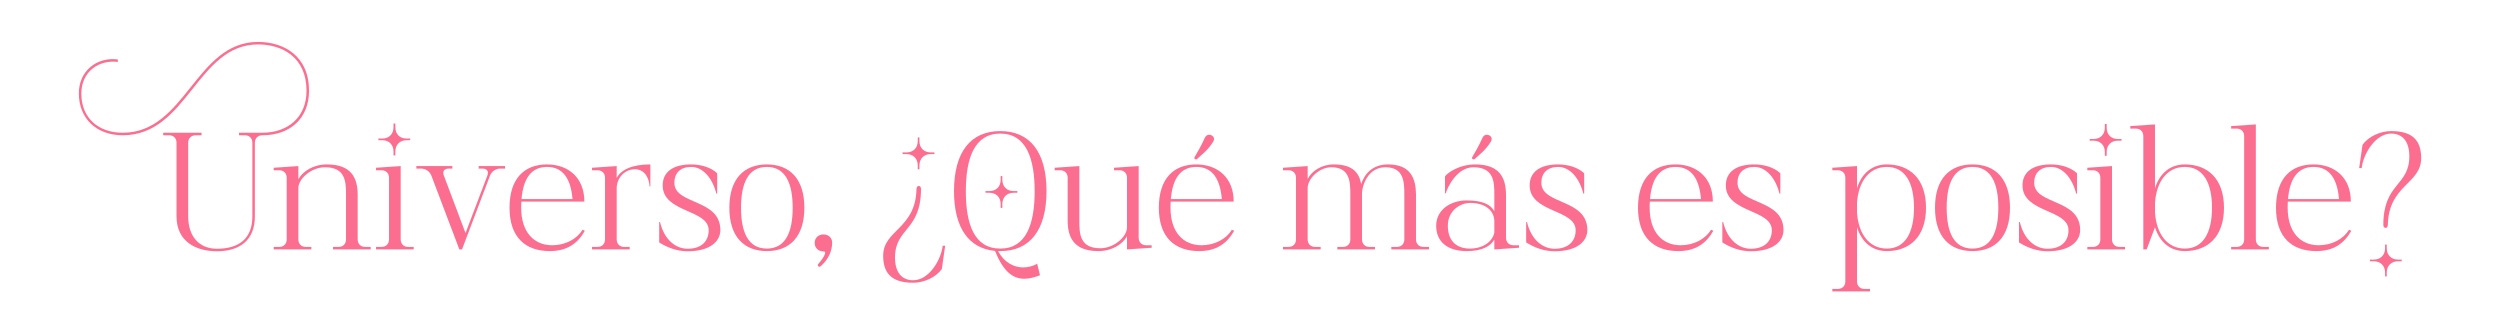 <svg xmlns="http://www.w3.org/2000/svg" id="Layer_1" data-name="Layer 1" viewBox="0 0 1500 200"><defs><style>      .cls-1 {        fill: #fc6e90;      }    </style></defs><path class="cls-1" d="M152.91,129.85c0,14.1-8.8,20.9-22.8,20.9-12.3,0-24.2-5.6-24.2-21v-44.1c0-2.7-1.8-4.5-4.5-4.5h-3.5v-1.5h23v1.5h-3.5c-2.7,0-4.5,1.8-4.5,4.5v44.1c0,12.7,7.1,19.5,17.2,19.5,13.3,0,21.3-6.1,21.3-19.4v-44.2c0-2.7-1.8-4.5-4.5-4.5h-3.5v-1.5h13.9c15.3,0,26.6-9.2,26.6-25.2,0-20.1-14.6-27.8-29.1-27.8-36.6,0-42.3,54.5-81.11,54.5-16.3,0-26.4-10.4-26.4-25.2,0-13.2,10.6-21.9,23.4-20.3v1.5c-11.3-1.4-21.9,5.7-21.9,19,0,14.9,10.5,23.5,24.8,23.5,37.9,0,43.7-54.5,81.21-54.5,15.6,0,30.6,8.5,30.6,29.3,0,16.1-10.8,26.7-28,26.7-2.7,0-4.5,1.8-4.5,4.5v44.2Z"></path><path class="cls-1" d="M207.61,116.65c0-7.6-.3-16.3-12.6-16.3-8.3,0-16.1,7-16,12.6v30.7c0,2.7,1.8,4.5,4.5,4.5h3.3v1.5h-22.6v-1.5h3.3c2.7,0,4.5-1.8,4.5-4.5v-37c0-2.7-1.8-4.5-4.5-4.5h-3.3v-1.5l14.8-1v7.9c2.7-4.8,8.9-8.9,17.2-8.9,15.1,0,18.3,8.7,18.4,18v27c0,2.7,1.8,4.5,4.5,4.5h3.3v1.5h-22.6v-1.5h3.3c2.7,0,4.5-1.8,4.5-4.5v-27Z"></path><path class="cls-1" d="M248.21,148.15v1.5h-22.6v-1.5h3.3c2.7,0,4.5-1.8,4.5-4.5v-37c0-2.7-1.8-4.5-4.5-4.5h-3.3v-1.5l14.8-1v44c0,2.7,1.8,4.5,4.5,4.5h3.3ZM237.21,93.23h-1.1v-2.3c0-4.1-2.7-6.8-6.8-6.8h-2.3v-1h2.3c4.1,0,6.8-2.7,6.8-6.8v-2.2h1.1v2.2c0,4.1,2.6,6.8,6.7,6.8h2.2v1h-2.2c-4.1,0-6.7,2.7-6.7,6.8v2.3Z"></path><path class="cls-1" d="M249.81,101.15v-1.5h21.6v1.5h-2.2c-2.7,0-3.9,1.7-2.9,4.2l13,34.5,13.1-34.5c1-2.5-.2-4.2-2.9-4.2h-2.3v-1.5h15.8v1.5h-2.9c-2.7,0-5.1,1.7-6.1,4.2l-16.8,44.3h-1.6l-16.8-44.3c-1-2.5-3.4-4.2-6.1-4.2h-2.9Z"></path><path class="cls-1" d="M350.91,138.45c-4.3,7.7-10.8,12.2-21,12.2-14.7,0-24.2-8.3-24.2-26s9-26,22.5-26c12.5,0,22.4,7.7,22.4,22.3h-37.8c-.1,1.2-.1,2.4-.1,3.7,0,14.6,7.6,22.5,18.6,22.5,8,0,14.9-3.8,18.2-9.3l1.4.6ZM343.51,119.45c-1-11.9-5.5-19.3-15.3-19.3s-14.3,7.5-15.3,19.3h30.6Z"></path><path class="cls-1" d="M355.21,102.15v-1.5l14.8-1v7.1c2.6-4.8,9-8.1,20.2-8.1v13.2h-.5c0-3.6-2.2-10.3-8.7-10.3s-11,5.5-11,11.4v30.7c0,2.7,1.8,4.5,4.5,4.5h3.3v1.5h-22.6v-1.5h3.3c2.7,0,4.5-1.8,4.5-4.5v-37c0-2.7-1.8-4.5-4.5-4.5h-3.3Z"></path><path class="cls-1" d="M412.61,150.75c-6.3,0-12-2.1-17.1-5.3v-12.2h.5c2.7,11.2,9.9,16,16.6,16,8.2,0,12.6-4.5,12.6-11.1,0-12.7-27.6-10.4-27.6-26.9,0-7.9,5.9-12.6,17.1-12.6,5.7,0,11.8,1.7,15.6,5.3v12.2h-.5c-2.4-9.4-8.1-16-15.1-16-6.5,0-10.1,3.7-10.1,9.5,0,13.4,27.6,9.4,27.6,28.4,0,6.7-6.1,12.7-19.6,12.7Z"></path><path class="cls-1" d="M460.11,98.65c13.5,0,22.5,8.4,22.5,26s-9,26-22.5,26-22.5-8.4-22.5-26,9-26,22.5-26ZM460.11,149.15c11.2,0,15.5-9.9,15.5-24.5s-4.3-24.5-15.5-24.5-15.5,9.8-15.5,24.5,4.3,24.5,15.5,24.5Z"></path><path class="cls-1" d="M494.1,140.65c3,0,5.3,2.1,5.2,5.1-.1,4.6-1.9,9.5-6.8,13.9-.3.3-.6.4-.9.4-.8,0-1.2-1.1-.7-1.6,1.3-1.4,6.3-7.6,3.2-7.6s-5.3-2.1-5.3-5.1,2.2-5.1,5.3-5.1Z"></path><path class="cls-1" d="M537,154.55c0,8.9,4.1,13.6,10.9,13.6,9.6,0,16.8-12.4,17.7-20.7h1.5l-2,13.9c-3.5,5.1-10.8,8.3-17.2,8.3-13,0-18-5.8-18-16.2,0-15.6,19.5-16,20-40.1,0-1.2.7-1.8,1.4-1.8.6,0,1.3.6,1.3,1.8,0,25.3-15.6,23.2-15.6,41.2Z"></path><path class="cls-1" d="M600.2,78.65c17.6,0,27.7,12.4,27.7,36s-10.1,36-27.7,36h-1.4c3.9,7.1,9.7,9.8,15.1,9.8,3,0,6-.8,8.4-2.2l1.7,6.9c-3.4,1.3-6.5,2.1-9.4,2.1-7.5,0-12.9-5.1-17.6-16.7-15.7-1.5-24.6-13.8-24.6-35.9,0-23.6,10.1-36,27.8-36ZM600.2,149.15c15.5,0,20.6-14.7,20.6-34.4s-5.1-34.6-20.6-34.6-20.7,14.7-20.7,34.6,5.1,34.4,20.7,34.4ZM601.4,124.75h-1v-2.3c0-4.1-2.7-6.8-6.8-6.8h-2.3v-1h2.3c4.1,0,6.8-2.7,6.8-6.8v-2.2h1v2.2c0,4.1,2.7,6.8,6.8,6.8h2.2v1h-2.2c-4.1,0-6.8,2.7-6.8,6.8v2.3ZM551.65,101.55h-1v-2.3c0-4.1-2.7-6.8-6.8-6.8h-2.3v-1h2.3c4.1,0,6.8-2.7,6.8-6.8v-2.2h1v2.2c0,4.1,2.7,6.8,6.8,6.8h2.2v1h-2.2c-4.1,0-6.8,2.7-6.8,6.8v2.3Z"></path><path class="cls-1" d="M668.4,102.15v-1.5l14.8-1v43c0,2.7,1.8,4.5,4.5,4.5h3.3v1.5l-14.8,1v-7.9c-2.7,4.8-8.9,8.9-17.2,8.9-15.1,0-18.3-8.7-18.4-18v-26c0-2.7-1.8-4.5-4.5-4.5h-3.3v-1.5l14.8-1v33c0,7.6.3,16.3,12.6,16.3,8.3,0,16.1-7,16-12.6v-29.7c0-2.7-1.8-4.5-4.5-4.5h-3.3Z"></path><path class="cls-1" d="M740.5,138.45c-4.3,7.7-10.8,12.2-21,12.2-14.7,0-24.2-8.3-24.2-26s9-26,22.5-26c12.5,0,22.4,7.7,22.4,22.3h-37.8c-.1,1.2-.1,2.4-.1,3.7,0,14.6,7.6,22.5,18.6,22.5,8,0,14.9-3.8,18.2-9.3l1.4.6ZM733.1,119.45c-1-11.9-5.5-19.3-15.3-19.3s-14.3,7.5-15.3,19.3h30.6ZM716.7,94.35c1.5-2.6,4.1-6.9,6.2-11.7.6-1.3,1.6-1.8,2.6-1.8,1.9,0,3.8,1.8,2.5,4-3.2,5.3-6.9,7.8-9.8,10.6-.7.6-2-.3-1.5-1.1Z"></path><path class="cls-1" d="M810.2,116.65c0-7.6-.3-16.3-11.4-16.3-7.4,0-14.3,7-14.2,12.6v30.7c0,2.7,1.8,4.5,4.5,4.5h3.3v1.5h-22.6v-1.5h3.3c2.7,0,4.5-1.8,4.5-4.5v-37c0-2.7-1.8-4.5-4.5-4.5h-3.3v-1.5l14.8-1v7.7c2.5-4.7,8.2-8.7,15.7-8.7,11.4,0,15.2,5.1,16.4,11.8,1.9-5.8,6.6-11.8,16.1-11.8,13.8,0,16.7,8.7,16.8,18v27c0,2.7,1.8,4.5,4.5,4.5h3.3v1.5h-22.6v-1.5h3.3c2.7,0,4.5-1.8,4.5-4.5v-27c0-7.6-.3-16.3-11.4-16.3-10.2,0-14.1,10.7-14,16.3v27c0,2.7,1.8,4.5,4.5,4.5h3.3v1.5h-22.6v-1.5h3.3c2.7,0,4.5-1.8,4.5-4.5v-27Z"></path><path class="cls-1" d="M911.4,147.15v1.5l-14.8,1v-5.9c-2.3,3.9-7.1,6.9-16.6,6.9-11.5,0-18.3-5.6-18.3-15.2s8.7-15.2,18.3-15.2,14.4,2.5,16.6,6.5v-10.1c0-7.6-.3-16.3-12.6-16.3-10.1,0-15.8,12.7-16.5,15.6h-.5v-10.1c.8-1.5,7.8-7.2,18.2-7.2,15.1,0,18.3,8.7,18.4,18v26c0,2.7,1.8,4.5,4.5,4.5h3.3ZM896.6,132.25c-.4-6.1-5.5-10.5-14.6-10.5-5.4,0-13.3,4.2-13.3,13.7s5.6,13.7,13.3,13.7c8.3,0,13.8-4.7,14.6-9.7v-7.2ZM883.3,94.35c1.5-2.6,4.1-6.9,6.2-11.7.6-1.3,1.6-1.8,2.6-1.8,1.9,0,3.8,1.8,2.5,4-3.2,5.3-6.9,7.8-9.8,10.6-.7.6-2-.3-1.5-1.1Z"></path><path class="cls-1" d="M932.8,150.75c-6.3,0-12-2.1-17.1-5.3v-12.2h.5c2.7,11.2,9.9,16,16.6,16,8.2,0,12.6-4.5,12.6-11.1,0-12.7-27.6-10.4-27.6-26.9,0-7.9,5.9-12.6,17.1-12.6,5.7,0,11.8,1.7,15.6,5.3v12.2h-.5c-2.4-9.4-8.1-16-15.1-16-6.5,0-10.1,3.7-10.1,9.5,0,13.4,27.6,9.4,27.6,28.4,0,6.7-6.1,12.7-19.6,12.7Z"></path><path class="cls-1" d="M1028,138.45c-4.3,7.7-10.8,12.2-21,12.2-14.7,0-24.2-8.3-24.2-26s9-26,22.5-26c12.5,0,22.4,7.7,22.4,22.3h-37.8c-.1,1.2-.1,2.4-.1,3.7,0,14.6,7.6,22.5,18.6,22.5,8,0,14.9-3.8,18.2-9.3l1.4.6ZM1020.6,119.45c-1-11.9-5.5-19.3-15.3-19.3s-14.3,7.5-15.3,19.3h30.6Z"></path><path class="cls-1" d="M1050.5,150.75c-6.3,0-12-2.1-17.1-5.3v-12.2h.5c2.7,11.2,9.9,16,16.6,16,8.2,0,12.6-4.5,12.6-11.1,0-12.7-27.6-10.4-27.6-26.9,0-7.9,5.9-12.6,17.1-12.6,5.7,0,11.8,1.7,15.6,5.3v12.2h-.5c-2.4-9.4-8.1-16-15.1-16-6.5,0-10.1,3.7-10.1,9.5,0,13.4,27.6,9.4,27.6,28.4,0,6.7-6.1,12.7-19.6,12.7Z"></path><path class="cls-1" d="M1122,173.35v1.5h-22.6v-1.5h3.3c2.7,0,4.5-1.8,4.5-4.5v-62.2c0-2.7-1.8-4.5-4.5-4.5h-3.3v-1.5l14.8-1v13.3c2.9-9.2,9.3-14.3,17.9-14.3,13.5,0,23.5,8.4,23.5,26s-10,26-23.5,26c-8.6,0-15-5.1-17.9-14.3v32.5c0,2.7,1.8,4.5,4.5,4.5h3.3ZM1148.4,124.65c0-14.7-5.1-24.5-16.3-24.5-10.4,0-17,8.5-17.9,21.5v6c.9,12.9,7.5,21.5,17.9,21.5,11.2,0,16.3-9.9,16.3-24.5Z"></path><path class="cls-1" d="M1183.5,98.65c13.5,0,22.5,8.4,22.5,26s-9,26-22.5,26-22.5-8.4-22.5-26,9-26,22.5-26ZM1183.5,149.15c11.2,0,15.5-9.9,15.5-24.5s-4.3-24.5-15.5-24.5-15.5,9.8-15.5,24.5,4.3,24.5,15.5,24.5Z"></path><path class="cls-1" d="M1228.5,150.75c-6.3,0-12-2.1-17.1-5.3v-12.2h.5c2.7,11.2,9.9,16,16.6,16,8.2,0,12.6-4.5,12.6-11.1,0-12.7-27.6-10.4-27.6-26.9,0-7.9,5.9-12.6,17.1-12.6,5.7,0,11.8,1.7,15.6,5.3v12.2h-.5c-2.4-9.4-8.1-16-15.1-16-6.5,0-10.1,3.7-10.1,9.5,0,13.4,27.6,9.4,27.6,28.4,0,6.7-6.1,12.7-19.6,12.7Z"></path><path class="cls-1" d="M1275,148.15v1.5h-22.6v-1.5h3.3c2.7,0,4.5-1.8,4.5-4.5v-37c0-2.7-1.8-4.5-4.5-4.5h-3.3v-1.5l14.8-1v44c0,2.7,1.8,4.5,4.5,4.5h3.3ZM1264,93.5h-1.1v-2.3c0-4.1-2.7-6.8-6.8-6.8h-2.3v-1h2.3c4.1,0,6.8-2.7,6.8-6.8v-2.2h1.1v2.2c0,4.1,2.6,6.8,6.7,6.8h2.2v1h-2.2c-4.1,0-6.7,2.7-6.7,6.8v2.3Z"></path><path class="cls-1" d="M1278.19,77.15v-1.5l14.8-1v38.3c2.9-9.2,9.3-14.3,17.9-14.3,13.5,0,23.5,8.4,23.5,26s-10,26-23.5,26c-8.6,0-15-5.1-17.9-14.3l-5,13.3h-2v-68c0-2.7-1.8-4.5-4.5-4.5h-3.3ZM1327.2,124.65c0-14.7-5.1-24.5-16.3-24.5-10.4,0-17,8.5-17.9,21.5v6c.9,12.9,7.5,21.5,17.9,21.5,11.2,0,16.3-9.9,16.3-24.5Z"></path><path class="cls-1" d="M1361.3,148.15v1.5h-22.6v-1.5h3.3c2.7,0,4.5-1.8,4.5-4.5v-62c0-2.7-1.8-4.5-4.5-4.5h-3.3v-1.5l14.8-1v69c0,2.7,1.8,4.5,4.5,4.5h3.3Z"></path><path class="cls-1" d="M1410.8,138.45c-4.3,7.7-10.8,12.2-21,12.2-14.7,0-24.2-8.3-24.2-26s9-26,22.5-26c12.5,0,22.4,7.7,22.4,22.3h-37.8c-.1,1.2-.1,2.4-.1,3.7,0,14.6,7.6,22.5,18.6,22.5,8,0,14.9-3.8,18.2-9.3l1.4.6ZM1403.4,119.45c-1-11.9-5.5-19.3-15.3-19.3s-14.3,7.5-15.3,19.3h30.6Z"></path><path class="cls-1" d="M1445.6,93.75c0-8.9-4.1-13.6-10.9-13.6-9.6,0-16.8,12.4-17.7,20.7h-1.5l2-13.9c3.5-5.1,10.8-8.3,17.2-8.3,13,0,18,5.8,18,16.2,0,15.6-19.5,16-20,40.1,0,1.2-.7,1.8-1.3,1.8-.7,0-1.4-.6-1.4-1.8,0-25.3,15.6-23.2,15.6-41.2ZM1432.04,165.85h-1v-2.3c0-4.1-2.7-6.8-6.8-6.8h-2.3v-1h2.3c4.1,0,6.8-2.7,6.8-6.8v-2.2h1v2.2c0,4.1,2.7,6.8,6.8,6.8h2.2v1h-2.2c-4.1,0-6.8,2.7-6.8,6.8v2.3Z"></path></svg>